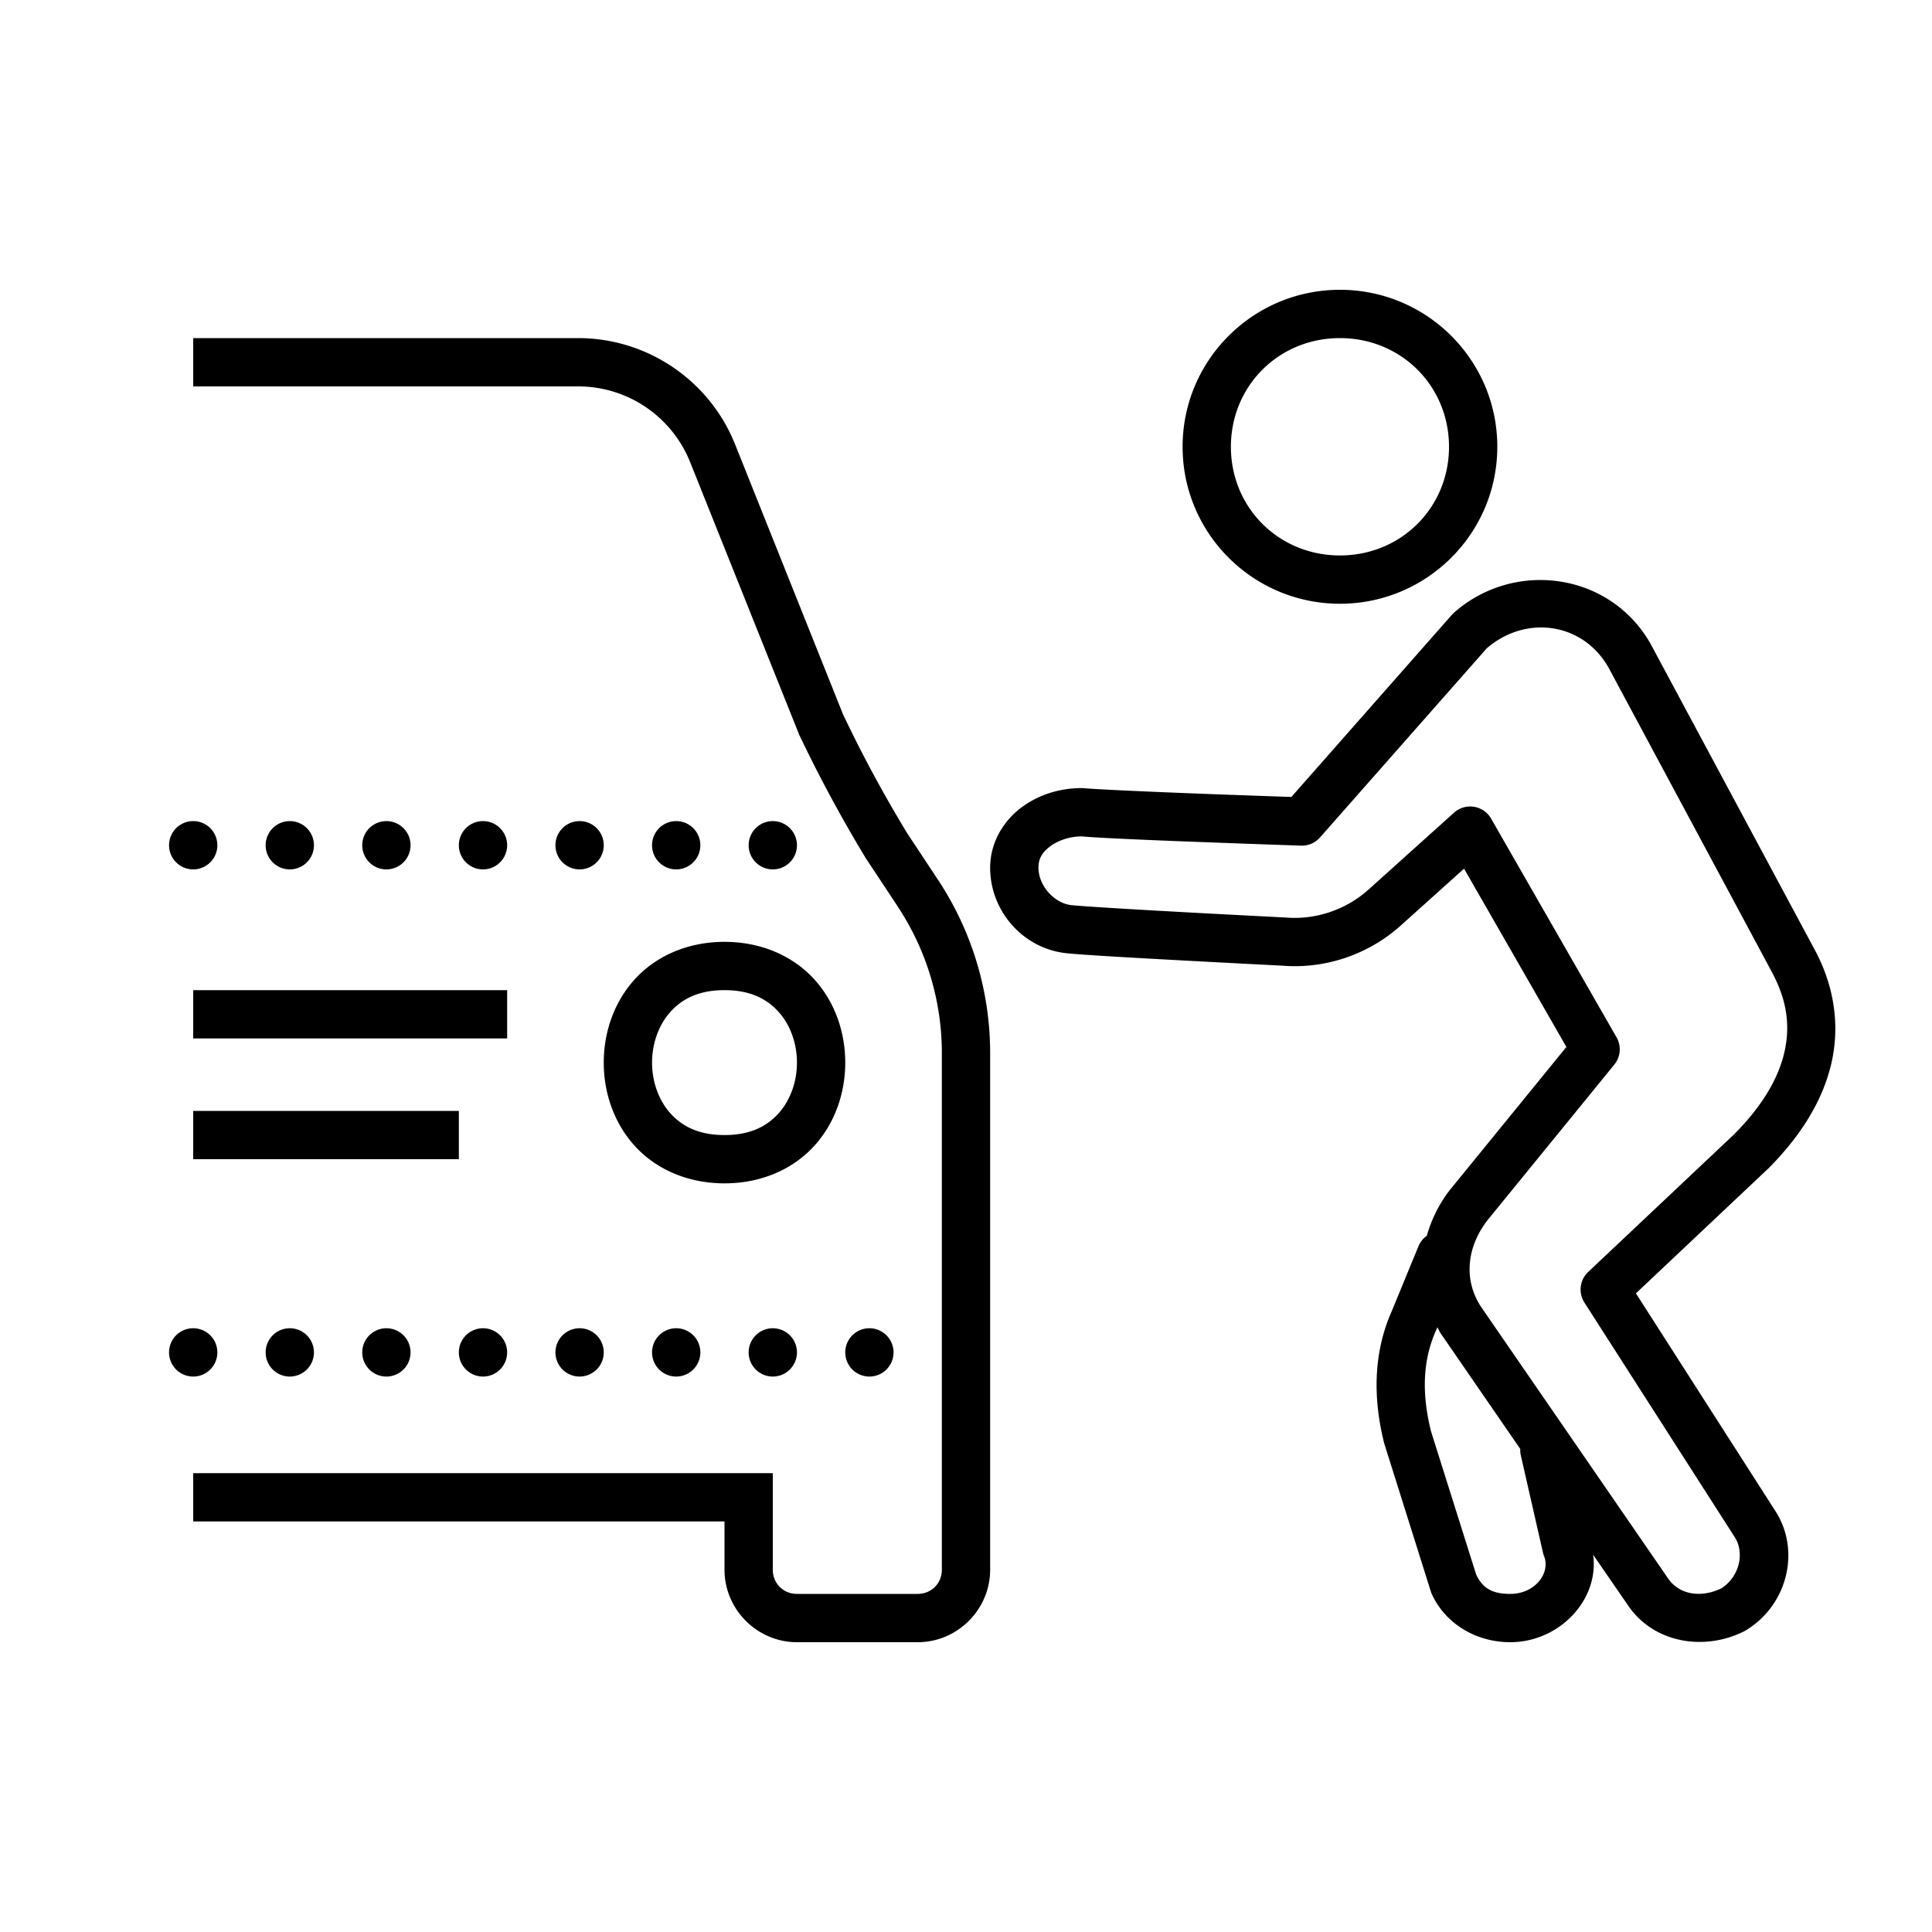 <svg height="80px" width="80px" viewBox="0 0 80 80" xmlns="http://www.w3.org/2000/svg"><path d="M 55.484 12 C 51.889 12 48.969 14.909 48.969 18.5 C 48.969 22.091 51.889 25 55.484 25 C 59.08 25 62 22.091 62 18.5 C 62 14.909 59.08 12 55.484 12 z M 8 14 L 8 16 L 23.939 16 C 25.987 16 27.819 17.242 28.58 19.143 C 30.077 22.885 31.575 26.629 33.072 30.371 L 33.084 30.4 L 33.096 30.43 C 33.412 31.095 33.752 31.773 34.115 32.465 C 34.684 33.548 35.263 34.565 35.84 35.518 L 35.85 35.535 L 37.178 37.543 L 37.176 37.543 C 38.365 39.343 39 41.45 39 43.607 L 39 65 C 39 65.565 38.565 66 38 66 L 33 66 C 32.435 66 32 65.565 32 65 L 32 61 L 8 61 L 8 63 L 30 63 L 30 65 C 30 66.645 31.355 68 33 68 L 38 68 C 39.645 68 41 66.645 41 65 L 41 43.607 C 41 41.058 40.251 38.566 38.846 36.439 L 37.551 34.482 C 37.55 34.481 37.55 34.478 37.549 34.477 C 36.993 33.558 36.433 32.578 35.885 31.535 C 35.534 30.867 35.208 30.211 34.904 29.57 C 33.415 25.847 31.927 22.122 30.438 18.398 C 29.375 15.745 26.798 14 23.939 14 L 8 14 z M 55.484 14 C 58.017 14 60 15.979 60 18.5 C 60 21.021 58.017 23 55.484 23 C 52.952 23 50.969 21.021 50.969 18.5 C 50.969 15.979 52.952 14 55.484 14 z M 63.994 24.021 C 62.66 23.969 61.296 24.411 60.217 25.361 A 1 1 0 0 0 60.127 25.449 L 53.473 33 C 53.097 32.987 51.767 32.943 49.908 32.873 C 47.805 32.793 45.469 32.691 44.879 32.637 A 1 1 0 0 0 44.787 32.633 C 43.877 32.633 42.984 32.91 42.264 33.459 C 41.544 34.008 41 34.896 41 35.928 C 41 37.733 42.371 39.291 44.18 39.473 C 44.913 39.547 47.074 39.668 49.135 39.779 C 51.179 39.89 53.033 39.983 53.064 39.984 C 54.862 40.136 56.65 39.534 57.996 38.33 A 1 1 0 0 0 57.998 38.328 L 60.623 35.969 L 64.861 43.352 L 60.102 49.193 A 1 1 0 0 0 60.1 49.195 C 59.623 49.782 59.283 50.461 59.08 51.172 A 1 1 0 0 0 58.729 51.619 L 57.643 54.26 C 57.643 54.26 57.643 54.262 57.643 54.262 C 56.846 56.033 56.861 57.939 57.311 59.742 A 1 1 0 0 0 57.328 59.801 L 59.248 65.902 A 1 1 0 0 0 59.295 66.023 C 59.859 67.241 61.128 68 62.535 68 C 64.56 68 66.227 66.253 65.969 64.379 L 67.391 66.443 C 68.452 68.046 70.571 68.379 72.221 67.549 A 1 1 0 0 0 72.287 67.512 C 74.024 66.463 74.581 64.182 73.494 62.537 L 67.74 53.555 L 73.219 48.387 A 1 1 0 0 0 73.242 48.365 C 74.538 47.06 75.445 45.634 75.816 44.102 C 76.188 42.569 75.987 40.946 75.193 39.42 A 1 1 0 0 0 75.188 39.41 L 68.346 26.658 A 1 1 0 0 0 68.332 26.633 C 67.483 25.157 66.071 24.295 64.562 24.074 C 64.374 24.047 64.185 24.029 63.994 24.021 z M 63.555 25.992 C 63.789 25.973 64.023 25.98 64.254 26.012 C 65.184 26.142 66.053 26.681 66.598 27.629 L 73.426 40.355 L 73.418 40.344 C 74.017 41.496 74.135 42.55 73.873 43.631 C 73.612 44.71 72.934 45.833 71.826 46.949 C 71.824 46.951 71.824 46.953 71.822 46.955 L 65.764 52.668 A 1 1 0 0 0 65.607 53.936 L 71.816 63.625 A 1 1 0 0 0 71.824 63.639 C 72.248 64.278 72.043 65.283 71.275 65.771 C 70.405 66.188 69.509 66.021 69.059 65.34 A 1 1 0 0 0 69.047 65.324 L 61.33 54.117 C 60.571 52.972 60.746 51.571 61.65 50.457 L 61.652 50.455 L 66.846 44.082 A 1 1 0 0 0 66.938 42.953 L 61.744 33.898 A 1 1 0 0 0 60.207 33.652 L 56.66 36.842 C 55.726 37.677 54.474 38.097 53.232 37.992 A 1 1 0 0 0 53.197 37.99 C 53.197 37.99 51.3 37.895 49.244 37.783 C 47.188 37.672 44.914 37.536 44.381 37.482 A 1 1 0 0 0 44.379 37.482 C 43.656 37.41 43 36.673 43 35.928 C 43 35.558 43.152 35.299 43.477 35.051 C 43.801 34.803 44.302 34.633 44.785 34.633 L 44.787 34.633 C 45.626 34.706 47.76 34.793 49.832 34.871 C 51.941 34.951 53.877 35.016 53.877 35.016 A 1 1 0 0 0 54.658 34.678 L 61.559 26.85 C 62.151 26.335 62.852 26.049 63.555 25.992 z M 8 34 A 1 1 0 0 0 8 36 A 1 1 0 0 0 8 34 z M 12 34 A 1 1 0 0 0 12 36 A 1 1 0 0 0 12 34 z M 16 34 A 1 1 0 0 0 16 36 A 1 1 0 0 0 16 34 z M 20 34 A 1 1 0 0 0 20 36 A 1 1 0 0 0 20 34 z M 24 34 A 1 1 0 0 0 24 36 A 1 1 0 0 0 24 34 z M 28 34 A 1 1 0 0 0 28 36 A 1 1 0 0 0 28 34 z M 32 34 A 1 1 0 0 0 32 36 A 1 1 0 0 0 32 34 z M 30 39 C 28.417 39 27.102 39.63 26.252 40.586 C 25.402 41.542 25 42.778 25 44 C 25 45.222 25.402 46.458 26.252 47.414 C 27.102 48.37 28.417 49 30 49 C 31.583 49 32.898 48.37 33.748 47.414 C 34.598 46.458 35 45.222 35 44 C 35 42.778 34.598 41.542 33.748 40.586 C 32.898 39.63 31.583 39 30 39 z M 8 41 L 8 43 L 21 43 L 21 41 L 8 41 z M 30 41 C 31.083 41 31.769 41.37 32.252 41.914 C 32.735 42.458 33 43.222 33 44 C 33 44.778 32.735 45.542 32.252 46.086 C 31.769 46.63 31.083 47 30 47 C 28.917 47 28.231 46.63 27.748 46.086 C 27.265 45.542 27 44.778 27 44 C 27 43.222 27.265 42.458 27.748 41.914 C 28.231 41.37 28.917 41 30 41 z M 8 46 L 8 48 L 19 48 L 19 46 L 8 46 z M 59.518 54.959 C 59.568 55.046 59.605 55.137 59.662 55.223 A 1 1 0 0 0 59.672 55.236 L 62.951 59.998 A 1 1 0 0 0 62.975 60.268 C 63.281 61.612 63.587 62.956 63.893 64.299 A 1 1 0 0 0 63.938 64.441 C 64.21 65.136 63.565 66 62.535 66 C 61.758 66 61.384 65.743 61.125 65.199 L 59.252 59.258 L 59.252 59.254 C 58.879 57.755 58.892 56.357 59.467 55.08 A 1 1 0 0 0 59.48 55.051 L 59.518 54.959 z M 8 55 A 1 1 0 0 0 8 57 A 1 1 0 0 0 8 55 z M 12 55 A 1 1 0 0 0 12 57 A 1 1 0 0 0 12 55 z M 16 55 A 1 1 0 0 0 16 57 A 1 1 0 0 0 16 55 z M 20 55 A 1 1 0 0 0 20 57 A 1 1 0 0 0 20 55 z M 24 55 A 1 1 0 0 0 24 57 A 1 1 0 0 0 24 55 z M 28 55 A 1 1 0 0 0 28 57 A 1 1 0 0 0 28 55 z M 32 55 A 1 1 0 0 0 32 57 A 1 1 0 0 0 32 55 z M 36 55 A 1 1 0 0 0 36 57 A 1 1 0 0 0 36 55 z"></path></svg>